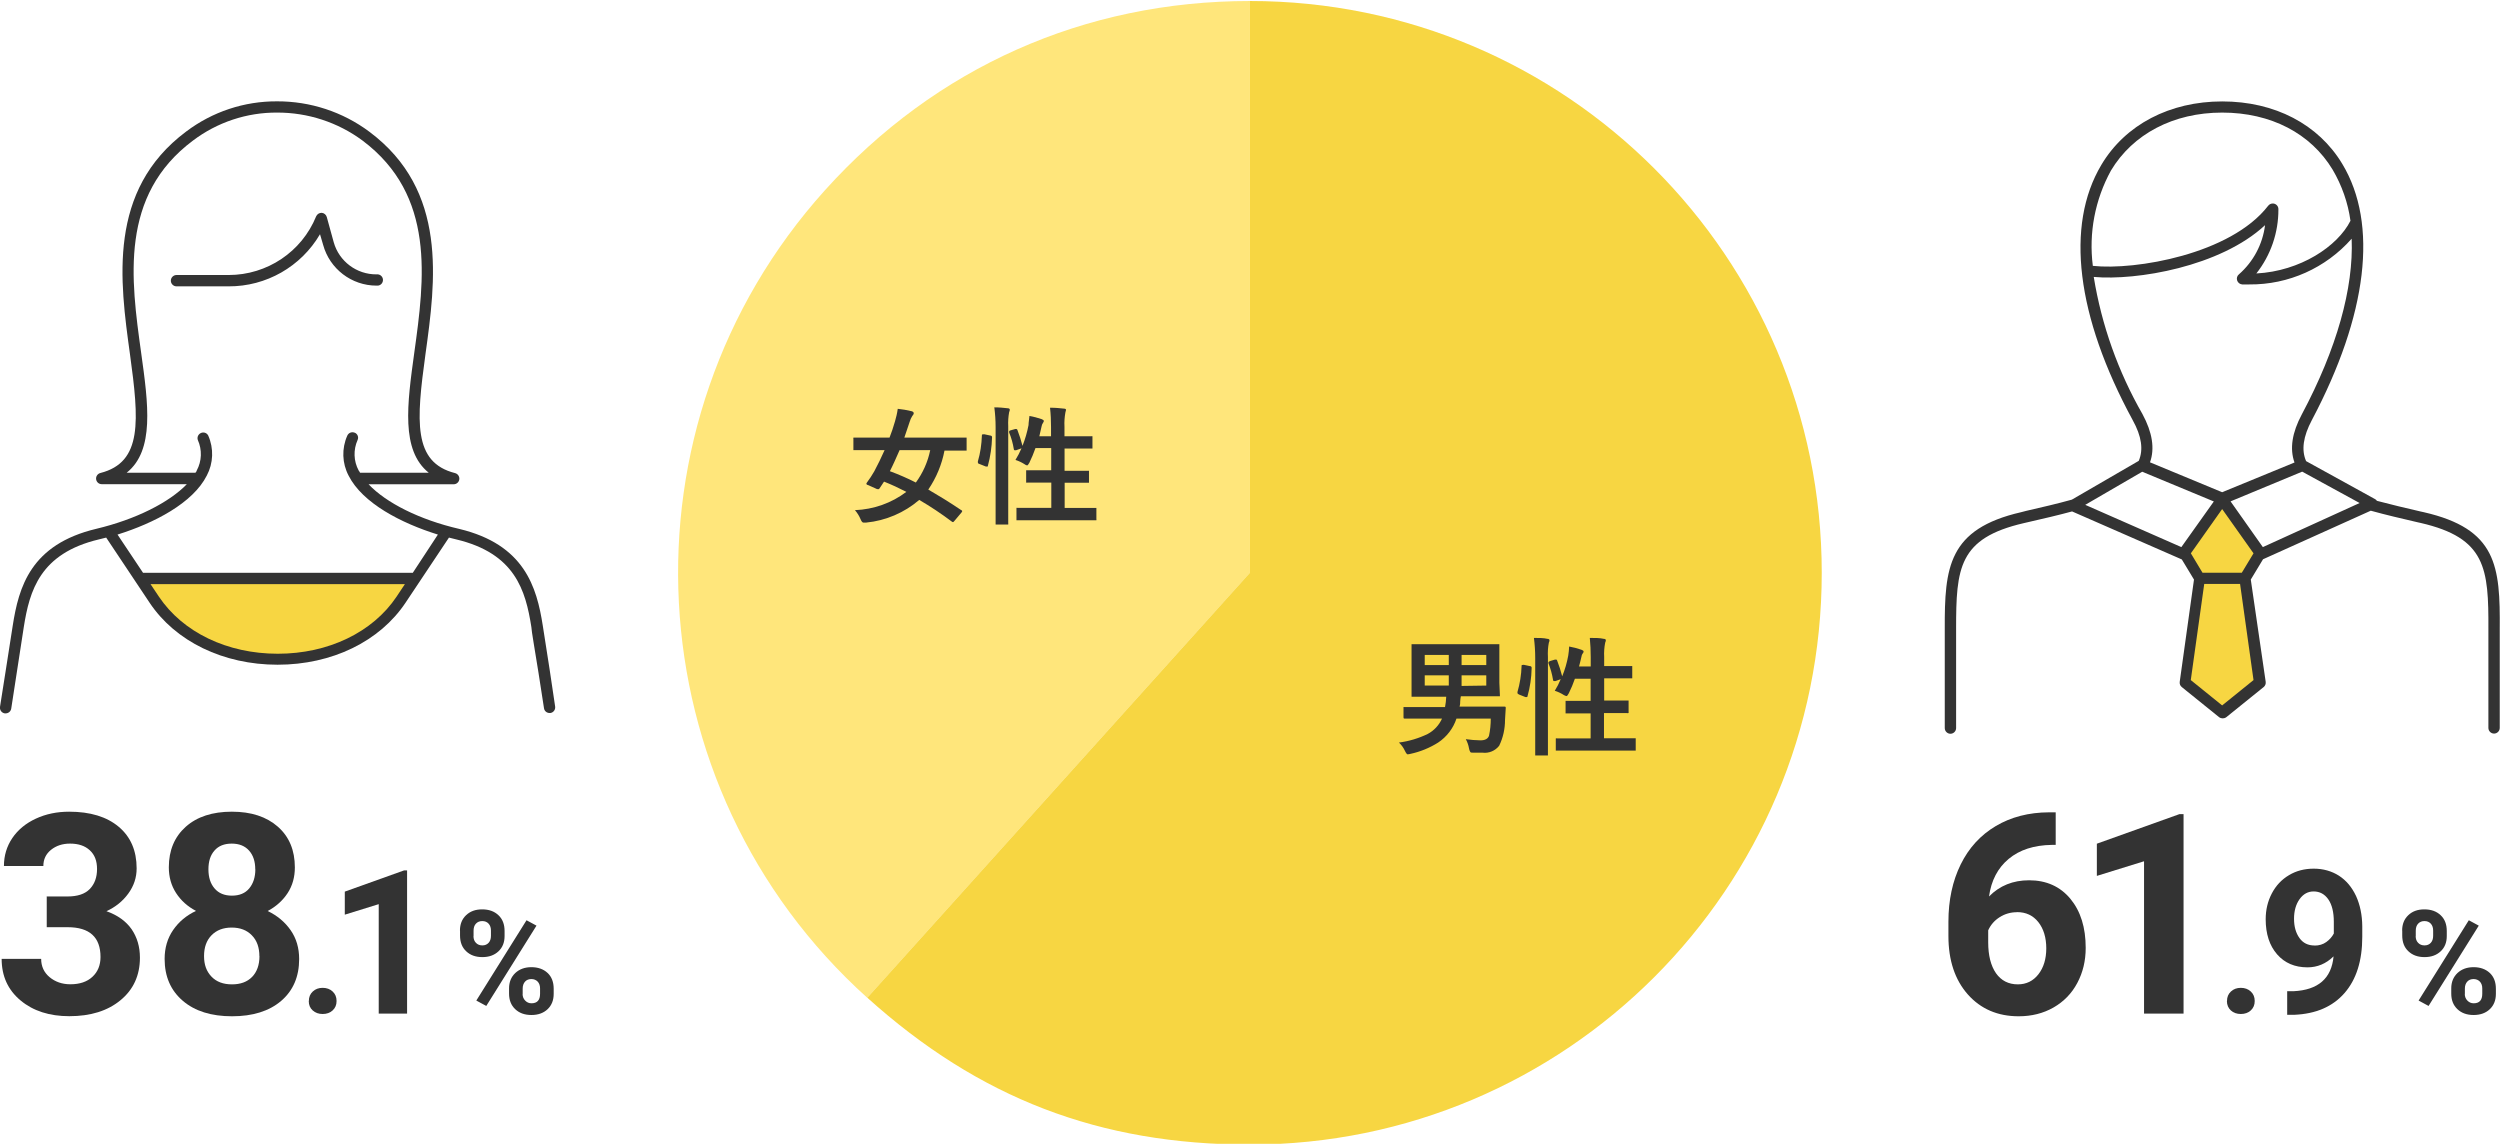 <?xml version="1.0" encoding="UTF-8"?>
<svg id="_レイヤー_1" data-name="レイヤー 1" xmlns="http://www.w3.org/2000/svg" viewBox="0 0 273.35 125.06">
  <defs>
    <style>
      .cls-1 {
        fill: #f7d642;
      }

      .cls-2 {
        fill: #ffe67b;
      }

      .cls-3 {
        fill: #333;
      }
    </style>
  </defs>
  <g>
    <path class="cls-2" d="M136.67,62.63l-41.84,46.47c-25.66-23.11-27.73-62.64-4.63-88.3C102.31,7.35,118.58.11,136.67.11v62.52Z"/>
    <path class="cls-1" d="M136.67,62.63V.11c34.53,0,62.52,27.99,62.52,62.52s-27.99,62.52-62.52,62.52c-16.44,0-29.62-5.06-41.84-16.06l41.84-46.47Z"/>
  </g>
  <g>
    <path class="cls-3" d="M50.29,101.75c0-.69.22-1.25.67-1.68s1.03-.64,1.76-.64,1.33.21,1.78.64c.45.42.67,1,.67,1.72v.56c0,.69-.22,1.25-.67,1.67-.45.42-1.03.63-1.76.63s-1.32-.21-1.77-.64c-.45-.42-.67-1-.67-1.72v-.55ZM51.77,102.35c0,.31.09.56.27.74.18.19.41.28.7.28s.52-.1.69-.29c.17-.19.25-.44.25-.76v-.57c0-.31-.08-.56-.25-.75-.17-.19-.4-.29-.7-.29-.28,0-.51.09-.69.28s-.26.45-.26.78v.56ZM53.17,109.99l-1.09-.59,5.49-8.78,1.09.59-5.49,8.78ZM55.66,108.07c0-.69.23-1.25.68-1.68.45-.42,1.04-.64,1.76-.64s1.32.21,1.77.63c.45.42.67,1,.67,1.73v.56c0,.69-.22,1.25-.66,1.67-.44.42-1.03.64-1.77.64s-1.33-.21-1.78-.64c-.45-.43-.67-.99-.67-1.7v-.57ZM57.14,108.68c0,.28.09.52.28.72.19.2.42.3.69.3.63,0,.94-.35.94-1.04v-.59c0-.31-.09-.56-.26-.74s-.41-.28-.69-.28-.52.09-.69.28-.26.44-.26.77v.58Z"/>
    <g>
      <path class="cls-3" d="M5.08,98.02h2.3c1.1,0,1.91-.27,2.44-.82.53-.55.79-1.28.79-2.18s-.26-1.56-.79-2.05-1.24-.73-2.16-.73c-.83,0-1.52.23-2.08.68-.56.45-.84,1.04-.84,1.77H.43c0-1.14.31-2.16.92-3.06s1.47-1.61,2.57-2.12c1.1-.51,2.32-.76,3.64-.76,2.3,0,4.11.55,5.42,1.65,1.31,1.1,1.96,2.62,1.96,4.55,0,1-.3,1.91-.91,2.75s-1.41,1.48-2.39,1.93c1.23.44,2.14,1.1,2.75,1.97.6.88.91,1.91.91,3.11,0,1.93-.71,3.49-2.12,4.65-1.41,1.17-3.28,1.75-5.6,1.75-2.17,0-3.95-.57-5.33-1.72-1.38-1.15-2.07-2.66-2.07-4.55h4.32c0,.82.31,1.49.92,2s1.37.78,2.27.78c1.03,0,1.83-.27,2.42-.82.58-.54.88-1.26.88-2.16,0-2.17-1.2-3.26-3.59-3.26h-2.29v-3.38Z"/>
      <path class="cls-3" d="M32.24,94.84c0,1.06-.26,2-.79,2.81s-1.26,1.47-2.18,1.96c1.06.51,1.89,1.21,2.51,2.1.62.89.93,1.94.93,3.15,0,1.93-.66,3.46-1.97,4.58s-3.11,1.68-5.37,1.68-4.06-.56-5.38-1.69-1.99-2.65-1.99-4.58c0-1.21.31-2.26.93-3.16.62-.9,1.45-1.6,2.5-2.09-.93-.49-1.65-1.14-2.18-1.96s-.79-1.75-.79-2.81c0-1.85.62-3.33,1.85-4.43s2.92-1.65,5.04-1.65,3.79.55,5.03,1.64c1.24,1.09,1.86,2.58,1.86,4.45ZM28.36,104.54c0-.95-.27-1.71-.82-2.27-.55-.57-1.29-.85-2.21-.85s-1.65.28-2.2.84-.82,1.32-.82,2.28.27,1.67.81,2.24c.54.57,1.29.85,2.24.85s1.67-.27,2.21-.82c.53-.55.8-1.31.8-2.27ZM27.91,95.05c0-.85-.22-1.53-.67-2.04-.45-.51-1.08-.77-1.9-.77s-1.44.25-1.88.75c-.45.5-.67,1.19-.67,2.06s.22,1.57.67,2.09c.45.53,1.08.79,1.9.79s1.45-.26,1.89-.79c.44-.53.67-1.23.67-2.09Z"/>
      <path class="cls-3" d="M33.77,109.45c0-.43.14-.77.43-1.04.29-.27.65-.4,1.08-.4s.8.13,1.09.4c.29.27.43.61.43,1.04s-.14.76-.43,1.03c-.28.26-.65.39-1.09.39s-.8-.13-1.09-.39-.43-.6-.43-1.03Z"/>
      <path class="cls-3" d="M44.51,110.83h-3.1v-11.97l-3.71,1.15v-2.52l6.48-2.32h.33v15.66Z"/>
    </g>
  </g>
  <g>
    <path class="cls-3" d="M262.65,101.75c0-.69.22-1.25.67-1.68s1.03-.64,1.76-.64,1.33.21,1.78.64c.45.42.67,1,.67,1.72v.56c0,.69-.22,1.25-.67,1.67-.45.42-1.03.63-1.76.63s-1.32-.21-1.77-.64c-.45-.42-.67-1-.67-1.72v-.55ZM264.13,102.35c0,.31.09.56.27.74.18.19.41.28.7.28s.52-.1.69-.29c.17-.19.25-.44.25-.76v-.57c0-.31-.08-.56-.25-.75-.17-.19-.4-.29-.7-.29-.28,0-.51.09-.69.28s-.26.45-.26.78v.56ZM265.54,109.99l-1.09-.59,5.49-8.78,1.09.59-5.49,8.78ZM268.02,108.07c0-.69.23-1.25.68-1.68.45-.42,1.04-.64,1.76-.64s1.32.21,1.77.63c.45.42.67,1,.67,1.73v.56c0,.69-.22,1.25-.66,1.67-.44.42-1.03.64-1.77.64s-1.33-.21-1.78-.64c-.45-.43-.67-.99-.67-1.7v-.57ZM269.5,108.68c0,.28.09.52.28.72.19.2.42.3.69.3.63,0,.94-.35.94-1.04v-.59c0-.31-.09-.56-.26-.74s-.41-.28-.69-.28-.52.09-.69.28-.26.44-.26.77v.58Z"/>
    <g>
      <path class="cls-3" d="M224.77,88.82v3.56h-.42c-1.96.03-3.53.54-4.72,1.53s-1.91,2.36-2.15,4.11c1.16-1.18,2.62-1.77,4.38-1.77,1.89,0,3.4.68,4.52,2.03,1.12,1.36,1.67,3.14,1.67,5.36,0,1.42-.31,2.7-.92,3.84-.61,1.15-1.48,2.04-2.6,2.68-1.12.64-2.39.96-3.81.96-2.29,0-4.15-.8-5.56-2.39-1.41-1.6-2.12-3.72-2.12-6.39v-1.56c0-2.36.45-4.45,1.34-6.26.89-1.81,2.17-3.21,3.84-4.2s3.61-1.49,5.81-1.5h.72ZM220.55,99.74c-.7,0-1.33.18-1.9.54s-.99.84-1.26,1.44v1.31c0,1.44.29,2.57.85,3.38.57.81,1.37,1.22,2.39,1.22.93,0,1.68-.37,2.25-1.1.57-.73.86-1.68.86-2.84s-.29-2.14-.87-2.87-1.36-1.09-2.33-1.09Z"/>
      <path class="cls-3" d="M238.75,110.83h-4.32v-16.66l-5.16,1.6v-3.52l9.02-3.23h.46v21.81Z"/>
      <path class="cls-3" d="M243.5,109.45c0-.43.14-.77.43-1.04.29-.27.65-.4,1.08-.4s.8.13,1.09.4.43.61.43,1.04-.14.76-.43,1.03c-.28.26-.65.39-1.09.39s-.8-.13-1.09-.39c-.28-.26-.43-.6-.43-1.03Z"/>
      <path class="cls-3" d="M255.14,104.58c-.81.79-1.76,1.19-2.84,1.19-1.38,0-2.49-.47-3.32-1.42-.83-.95-1.25-2.23-1.25-3.84,0-1.02.22-1.96.67-2.82.45-.86,1.07-1.52,1.88-2,.8-.48,1.7-.71,2.71-.71s1.95.26,2.75.77c.8.52,1.42,1.26,1.87,2.22.44.97.67,2.07.68,3.32v1.15c0,2.61-.65,4.66-1.94,6.14-1.3,1.49-3.13,2.28-5.51,2.38h-.76s0-2.58,0-2.58h.69c2.7-.13,4.16-1.4,4.38-3.81ZM253.07,103.39c.5,0,.93-.13,1.29-.39s.63-.57.82-.93v-1.28c0-1.05-.2-1.87-.6-2.45-.4-.58-.94-.87-1.61-.87-.62,0-1.13.28-1.54.85-.4.57-.6,1.28-.6,2.14s.2,1.55.59,2.1c.39.55.94.82,1.65.82Z"/>
    </g>
  </g>
  <g>
    <path class="cls-3" d="M60.13,73.42c-.35-2.24-.73-4.67-.78-5-.66-4.23-2-8.88-9.14-10.59-4.33-1-8-2.85-9.91-4.88h9.31c.31,0,.57-.23.61-.54.04-.31-.16-.6-.46-.68-4.63-1.17-4.24-5.7-3.24-13,1.11-8,2.48-17.9-6.14-24.33-2.91-2.17-6.45-3.33-10.08-3.32-3.59-.02-7.08,1.14-9.94,3.3-8.63,6.44-7.25,16.37-6.15,24.34,1,7.29,1.39,11.82-3.24,13-.3.08-.5.37-.46.68.04.31.3.54.61.54h9.31c-1.93,2-5.58,3.85-9.9,4.88-7.18,1.71-8.48,6.36-9.14,10.6-.06.34-.43,2.75-.78,5L0,77.29c-.05.34.18.66.52.71,0,0,0,0,0,0h.1c.31,0,.57-.23.61-.53l.6-3.9c.35-2.23.72-4.64.77-5,.63-4,1.78-8.06,8.21-9.59l.8-.2,4.74,7.11c2.83,4.25,8.07,6.79,14,6.79h0c5.94,0,11.17-2.54,14-6.79l4.74-7.11.8.2c6.43,1.53,7.58,5.57,8.21,9.58,0,.35.43,2.78.78,5l.6,3.87c.04.31.3.53.61.53h.09c.34-.05.57-.37.52-.71,0,0,0,0,0,0l-.57-3.83ZM45.13,62.63H15.64l-2.79-4.18c4-1.25,8.24-3.44,9.76-6.45.72-1.35.78-2.97.16-4.37-.15-.31-.53-.43-.83-.27-.28.14-.41.46-.31.75.48,1.07.44,2.31-.12,3.34,0,.08-.09.16-.14.24h-7.52c3.06-2.45,2.37-7.48,1.58-13.14-1.11-8-2.38-17.17,5.67-23.18,2.65-2,5.88-3.08,9.2-3.06,3.36-.01,6.64,1.06,9.34,3.06,8,6,6.78,15.13,5.66,23.18-.78,5.66-1.48,10.69,1.58,13.14h-7.52c0-.08-.1-.16-.14-.24-.56-1.03-.6-2.27-.12-3.34.14-.31,0-.67-.31-.8,0,0-.01,0-.02,0-.31-.13-.67.02-.8.33,0,0,0,0,0,0-.62,1.4-.57,3.01.15,4.37,1.52,3,5.73,5.19,9.76,6.44l-2.75,4.19Z"/>
    <path class="cls-1" d="M30.37,71.48h0c-5.52,0-10.38-2.34-13-6.25l-.91-1.36h27.81l-.91,1.37c-2.61,3.9-7.47,6.24-12.99,6.24Z"/>
    <path class="cls-3" d="M25,31.31h-5.7c-.34,0-.62-.28-.62-.62s.28-.62.62-.62h5.7c4.2,0,7.99-2.53,9.57-6.42.11-.24.35-.39.61-.38.26.02.48.21.55.46l.76,2.76c.59,2.09,2.51,3.53,4.69,3.51.34-.04.65.2.69.54.04.34-.2.65-.54.69-.05,0-.1,0-.16,0-2.73,0-5.12-1.83-5.84-4.46l-.34-1.16c-2.08,3.55-5.89,5.72-10,5.7Z"/>
  </g>
  <g>
    <path class="cls-3" d="M265,56l-.32-.07c-1.69-.39-3.28-.77-4.79-1.17-.05-.07-.11-.14-.19-.18l-7.55-4.16c-.53-1.21-.33-2.68.63-4.49,6.09-11.5,7.28-21.44,3.33-28-2.61-4.35-7.4-6.84-13.13-6.84s-10.6,2.53-13.22,6.94c-3.95,6.63-2.74,16.54,3.42,27.89,1,1.8,1.19,3.26.67,4.47l-7.31,4.24h0c-1.57.44-3.3.84-5,1.23l-.54.14c-8,1.84-8.38,6.05-8.36,12.76v10.85c0,.34.28.62.62.62s.62-.28.62-.62v-10.85c0-6.65.27-9.91,7.4-11.56l.56-.13c1.58-.36,3.21-.74,4.72-1.15l12,5.25h0l1.33,2.2-1.56,11.18c-.03.22.05.43.22.57l4.09,3.3c.23.17.55.17.78,0l4.09-3.3c.17-.14.25-.35.22-.57l-1.63-11.18,1.34-2.22h0l11.78-5.31c1.62.45,3.33.85,5.14,1.27l.32.07c7.13,1.65,7.43,4.94,7.4,11.64v10.77c0,.34.28.62.62.62.34,0,.62-.28.62-.62v-10.77c.06-6.96-.32-10.99-8.32-12.82ZM230.81,18.65c2.4-4,6.83-6.34,12.16-6.34s9.69,2.28,12.08,6.24c1.01,1.72,1.68,3.62,1.95,5.59-1.4,2.79-5.48,5.51-10.29,5.76,1.57-1.99,2.42-4.46,2.41-7,.02-.34-.24-.63-.58-.65-.21-.01-.41.08-.54.25-4.1,5.31-14.55,7.07-19.17,6.57-.46-3.6.24-7.24,1.98-10.42ZM238.51,59.82l-10.51-4.62,6.23-3.62,7.83,3.25-3.55,4.99ZM242.97,53.82l-7.89-3.27c.54-1.5.26-3.27-.82-5.27-2.66-4.64-4.47-9.72-5.33-15,4.65.42,13.84-1.11,18.73-5.66-.26,2.08-1.28,4-2.86,5.38-.2.16-.27.43-.19.67.08.24.3.41.55.43h.78c4.28.04,8.36-1.79,11.19-5,.22,5.4-1.61,12-5.45,19.21-1.07,2-1.34,3.76-.8,5.26l-7.91,3.25ZM247.42,59.82l-3.53-5,7.83-3.25,6.28,3.43-10.58,4.82Z"/>
    <polygon class="cls-1" points="245.12 62.62 240.82 62.62 239.55 60.5 242.97 55.66 246.4 60.5 245.12 62.62"/>
    <polygon class="cls-1" points="242.97 77.13 239.54 74.36 241.01 63.85 244.93 63.85 246.4 74.36 242.97 77.13"/>
  </g>
  <g>
    <path class="cls-3" d="M163,78.57h-3.75c-.35,1.07-1.06,1.99-2,2.62-.92.58-1.94,1-3,1.23-.11.03-.22.05-.34.06-.07,0-.17-.12-.29-.37-.16-.35-.38-.66-.66-.92,1.09-.14,2.16-.46,3.15-.94.69-.37,1.24-.96,1.56-1.68h-4.06c-.1,0-.15,0-.15-.14v-1.12s.09-.02.13,0h4.41c.07-.37.12-.75.13-1.13h-3.79s0-.09,0-.13v-5.61h9.46s.09-.02.14,0c0,.04,0,.09,0,.13v4.09l.06,1.34v.13s-.06,0-.13,0h-4.14c-.04.19-.06.37-.07.56,0,.14,0,.33-.07.57h4.88c.11,0,.17,0,.17.14h0l-.08,1.31c0,.98-.21,1.95-.64,2.83-.43.55-1.11.84-1.8.76h-1c-.21,0-.33,0-.37-.1-.07-.12-.11-.25-.13-.38-.06-.35-.18-.69-.35-1,.53.08,1.07.12,1.61.13.5,0,.81-.17.93-.51.13-.61.19-1.24.19-1.87ZM155.78,72.72h2.63v-1.11h-2.63v1.11ZM155.78,74.96h2.63v-1.12h-2.63v1.12ZM162.51,71.61h-2.7v1.11h2.7v-1.11ZM162.51,74.96v-1.12h-2.7v1.16l2.7-.04Z"/>
    <path class="cls-3" d="M166.61,72.69l.66.14c.14,0,.2.09.2.17v.06c-.02,1.04-.17,2.06-.45,3.06,0,.07-.05.1-.08.1h-.14l-.71-.28c-.11-.05-.17-.1-.17-.18,0-.03,0-.07,0-.1.27-.92.42-1.88.45-2.84,0-.07,0-.11.06-.11l.18-.02ZM167.72,69.75c.56,0,1.05,0,1.47.1.15,0,.23.07.23.16,0,.09-.03.18-.07.26-.1.51-.13,1.04-.1,1.56v10.62s0,.1,0,.15h-1.39s0-.09,0-.14v-10.54c0-.73-.05-1.45-.14-2.17ZM170.02,72.12h.12c.05,0,.09,0,.12.11.22.56.4,1.14.55,1.72.3-.73.52-1.49.66-2.26.05-.33.09-.66.1-1,.45.08.9.2,1.34.35.16.06.24.12.24.2,0,.07-.03.14-.08.19-.1.13-.15.28-.17.44-.08.34-.16.69-.25,1h1.28v-1c0-.71-.03-1.42-.1-2.12.59,0,1.1,0,1.52.1.15,0,.23.06.23.14s0,.12-.07.28c-.1.51-.14,1.04-.11,1.56v1h2.93s.09-.02.14,0c0,.04,0,.09,0,.13v1.21s0,0-.12,0h-2.95v2.43h2.67s0,.09,0,.13v1.09c.03.05.01.12-.04.15-.03.02-.08.02-.11,0h-2.54v2.75h3.47s0,.08,0,.12v1.08c0,.09,0,.14,0,.15,0,.01-.06,0-.13,0h-8.61s-.01-.09,0-.14v-1.07s0-.08,0-.12c.04-.02.09-.02.13,0h3.68v-2.74h-2.61s-.09.01-.13,0c-.01-.04-.01-.09,0-.13v-1.24s.09,0,.13,0h2.61v-2.42h-1.72c-.19.55-.41,1.08-.67,1.6-.1.2-.19.3-.25.3-.1-.02-.19-.06-.28-.11-.31-.2-.65-.36-1-.47.25-.4.47-.83.65-1.27l-.58.21h-.17s-.07,0-.09-.13c-.1-.62-.27-1.23-.5-1.82,0-.04,0-.08,0-.12,0,0,.06-.08.17-.12l.54-.16Z"/>
  </g>
  <g>
    <path class="cls-3" d="M93.48,55.78c2.03-.08,4-.77,5.62-2-.79-.41-1.61-.79-2.44-1.12-.19.3-.35.53-.47.71s-.1.11-.13.11h-.16l-1-.45c-.11,0-.17-.09-.17-.14,0-.05.03-.09.06-.13.29-.39.56-.8.8-1.22.39-.73.77-1.51,1.13-2.32h-3.41s0-.08,0-.12v-1.1s-.02-.1,0-.15c.04,0,.09,0,.13,0h3.82c.21-.53.41-1.12.6-1.78.13-.45.24-.91.3-1.37.51.05,1.01.14,1.51.26.16.04.24.12.24.24-.02.11-.08.21-.16.28-.13.2-.22.42-.29.65-.15.45-.34,1-.58,1.72h6.81s0,.06,0,.13v1.29s-.09.01-.13,0h-2.29c-.29,1.53-.9,2.98-1.77,4.26,1,.58,2.26,1.34,3.62,2.26.06,0,.09.08.09.1-.02.07-.05.12-.1.17l-.74.88c-.08.1-.13.15-.17.15-.05,0-.09-.03-.13-.06-1.14-.86-2.33-1.65-3.56-2.37-1.63,1.4-3.66,2.27-5.8,2.48h-.31c-.1,0-.21-.13-.31-.38-.15-.36-.36-.69-.61-.98ZM97.3,51.52c.97.36,1.92.77,2.84,1.24.77-1.05,1.31-2.26,1.57-3.54h-3.35c-.36.81-.69,1.58-1.06,2.3Z"/>
    <path class="cls-3" d="M107.61,47.48l.66.14c.13,0,.2.09.2.17v.06c-.03,1.03-.18,2.06-.45,3.06,0,.07,0,.1-.08.1h-.15l-.7-.28c-.11,0-.17-.11-.17-.18,0-.03,0-.07,0-.1.27-.92.41-1.88.44-2.84,0-.08,0-.11.07-.11l.18-.02ZM108.72,44.54c.56,0,1,.05,1.47.1.15,0,.22.07.22.16,0,.09-.03.18-.07.26-.09.51-.13,1.03-.1,1.55v10.59s.02.1,0,.15c-.04,0-.09,0-.13,0h-1.25s0-.09,0-.13v-10.54c0-.72-.05-1.43-.14-2.14ZM111,46.91h.13s.09,0,.12.12c.22.56.4,1.14.55,1.72.29-.73.51-1.49.66-2.27,0-.32.08-.65.1-1,.45.08.9.2,1.34.35.15.06.23.12.23.2,0,.07-.03.14-.08.19-.09.13-.15.28-.17.43-.07.35-.15.7-.24,1.05h1.28v-1c0-.71-.03-1.42-.11-2.12.59,0,1.1.05,1.53.1.15,0,.22.06.22.14-.02.09-.04.19-.07.28-.09.51-.13,1.03-.1,1.55v1.05h2.93s.09-.02.13,0v1.34h-3.05v2.44h2.54s.09-.02.13,0c0,.04,0,.09,0,.13v1.17s-.08.01-.12,0h-2.54v2.76h3.47s0,.08,0,.12v1.08s.02.1,0,.15h-8.74s0-.06,0-.14v-1.22s.09-.02.13,0h3.68v-2.76h-2.62s-.09.02-.13,0v-1.35s.08-.01.12,0h2.62v-2.43h-1.72c-.19.55-.42,1.09-.67,1.61-.11.2-.19.29-.25.29-.1-.02-.19-.07-.27-.13-.31-.2-.65-.36-1-.47.25-.4.47-.83.66-1.27l-.59.21h-.16s-.08,0-.09-.13c-.1-.62-.27-1.23-.51-1.81v-.12s0-.08.17-.12l.49-.14Z"/>
  </g>
</svg>